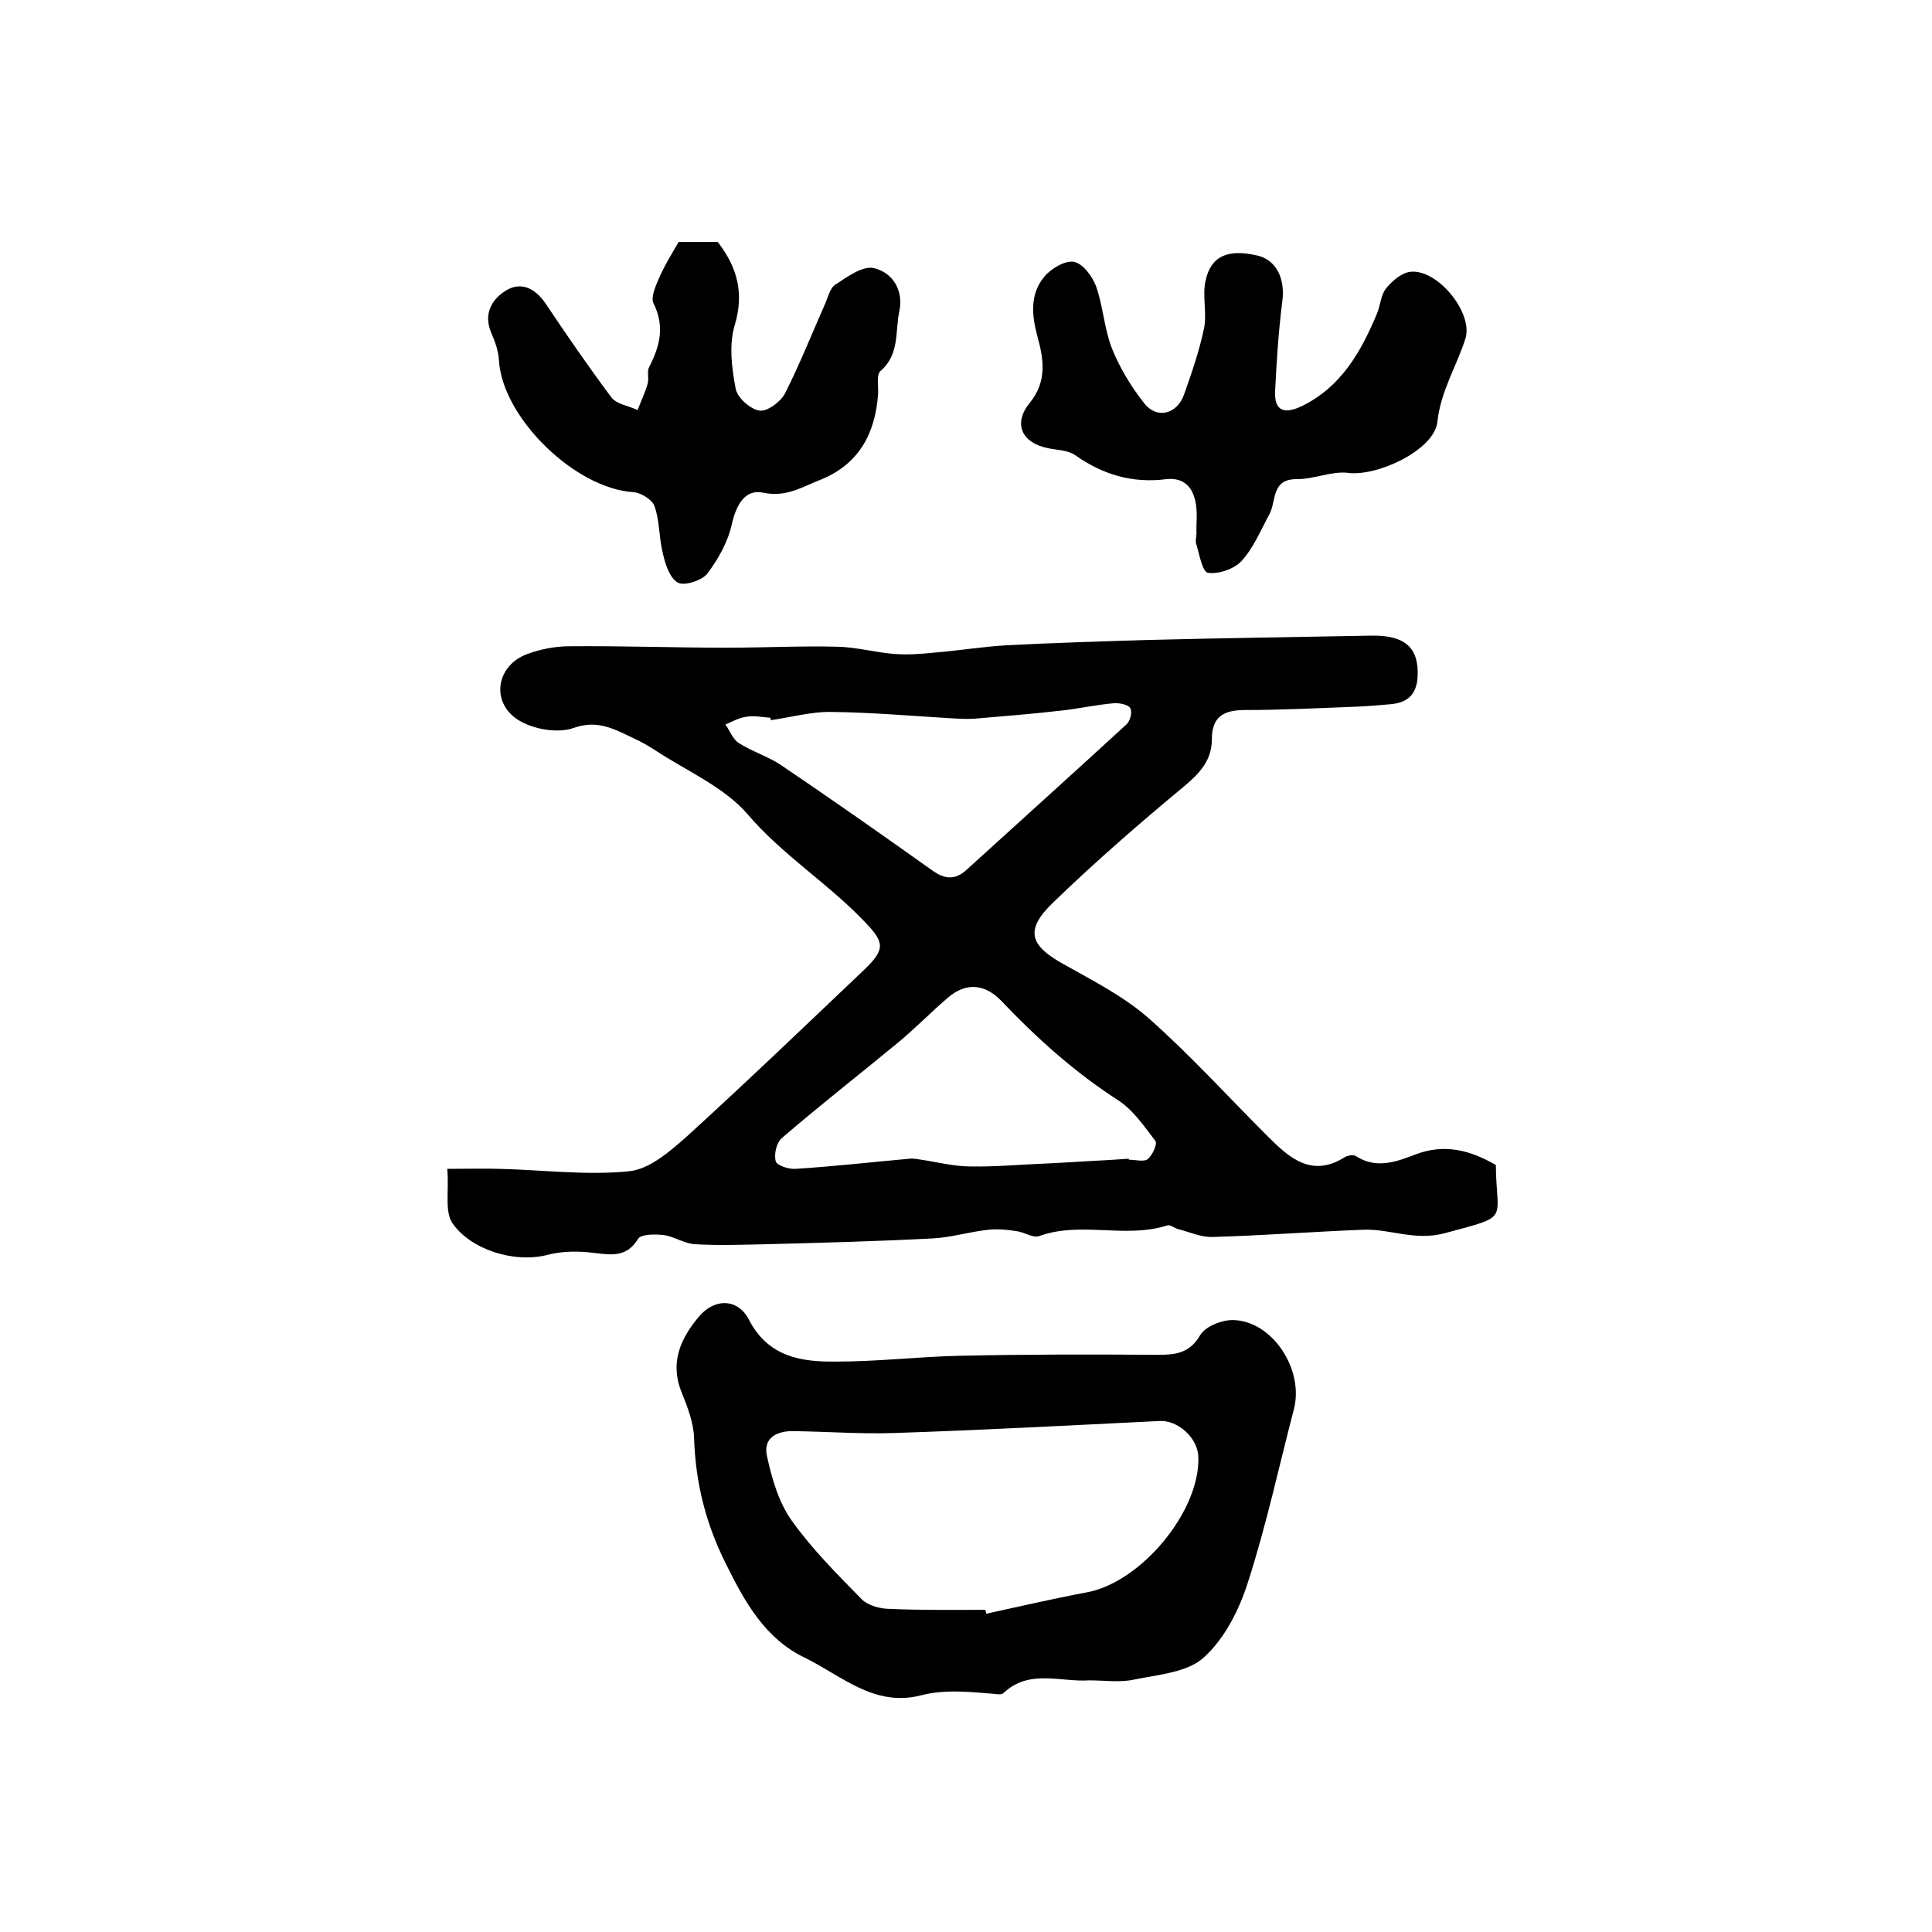 <?xml version="1.0" encoding="utf-8"?>
<!-- Generator: Adobe Illustrator 22.0.0, SVG Export Plug-In . SVG Version: 6.00 Build 0)  -->
<svg version="1.1" id="图层_1" xmlns="http://www.w3.org/2000/svg" xmlns:xlink="http://www.w3.org/1999/xlink" x="0px" y="0px"
	 viewBox="0 0 400 400" style="enable-background:new 0 0 400 400;" xml:space="preserve">
<style type="text/css">
	.st0{fill:#FFFFFF;}
</style>
<g>
	
	<path d="M309.7,241.2c0.1,11.8,3.2,10.4-10.5,14.1c-6.3,1.7-11.3-0.9-16.9-0.7c-10.4,0.4-20.8,1.2-31.2,1.5c-2.4,0.1-4.7-1-7.1-1.6
		c-0.8-0.2-1.7-1-2.3-0.8c-8.7,2.8-17.9-0.9-26.5,2.2c-1.3,0.5-3.1-0.8-4.7-1c-1.9-0.3-3.9-0.5-5.8-0.3c-3.9,0.4-7.7,1.6-11.6,1.8
		c-11.4,0.6-22.9,0.9-34.3,1.2c-5,0.1-9.9,0.3-14.9,0c-2.2-0.1-4.3-1.6-6.5-1.9c-1.8-0.2-4.7-0.2-5.3,0.8c-2.4,3.9-5.5,3.3-9.2,2.9
		c-3.1-0.4-6.5-0.4-9.5,0.4c-7,1.8-15.9-1.1-19.7-6.5c-1.7-2.5-0.7-6.7-1.1-11.3c3.9,0,7.4-0.1,10.8,0c8.9,0.2,18,1.4,26.8,0.5
		c4.3-0.4,8.6-4.2,12.1-7.3c12.4-11.3,24.5-22.9,36.7-34.5c4.6-4.4,4-5.8-0.5-10.4c-7.5-7.7-16.6-13.4-23.7-21.7
		c-4.9-5.7-12.7-9-19.2-13.3c-1.4-0.9-2.8-1.7-4.3-2.4c-3.9-1.8-7.4-4-12.5-2.2c-3.3,1.2-8.5,0.3-11.6-1.7c-5.7-3.7-4.4-11.3,2-13.6
		c2.7-1,5.8-1.6,8.7-1.6c10.8-0.1,21.7,0.3,32.5,0.3c7.7,0,15.4-0.4,23.1-0.2c3.9,0.1,7.8,1.2,11.7,1.5c2.8,0.2,5.6,0,8.4-0.3
		c4.9-0.4,9.8-1.2,14.7-1.5c9.7-0.5,19.5-0.8,29.3-1.1c15.5-0.4,30.9-0.6,46.4-0.9c7-0.1,9.8,2.6,9.5,8.5c-0.2,3.7-2.1,5.4-5.6,5.7
		c-2.3,0.2-4.6,0.4-6.9,0.5c-7.7,0.3-15.4,0.7-23.1,0.7c-4.4,0-7,1.2-7,6.1c0,4.1-2.3,6.8-5.5,9.5c-9.3,7.7-18.5,15.7-27.2,24.1
		c-6.2,5.9-5.1,9.1,2.5,13.2c5.9,3.3,12.1,6.5,17.1,10.9c8.6,7.6,16.4,16.2,24.6,24.4c4.5,4.5,9.1,8.7,16,4.4
		c0.6-0.4,1.9-0.6,2.4-0.2c4.2,2.7,8.4,1.1,12.3-0.4C299.2,236.7,304.5,238.2,309.7,241.2z M233.7,239.9c0,0.1,0,0.1,0,0.2
		c1.3,0,3.1,0.5,3.9-0.1c1-0.8,2.1-3.2,1.6-3.8c-2.3-3-4.6-6.4-7.7-8.4c-9-5.8-16.9-12.9-24.2-20.6c-3.4-3.5-7.3-3.9-11.1-0.6
		c-3.5,3-6.7,6.3-10.2,9.2c-8,6.6-16.2,13-24.1,19.8c-1.1,0.9-1.7,3.3-1.3,4.8c0.2,0.9,2.7,1.7,4.1,1.6c7.9-0.5,15.8-1.4,23.6-2.1
		c0.8-0.1,1.6,0.1,2.4,0.2c3.4,0.5,6.8,1.4,10.2,1.4c5.2,0.1,10.4-0.4,15.6-0.6c4.2-0.2,8.4-0.5,12.6-0.7
		C230.7,240.1,232.2,240,233.7,239.9z M159.6,149.1c0-0.2-0.1-0.3-0.1-0.5c-1.7-0.1-3.4-0.5-5-0.2c-1.5,0.2-2.9,1-4.3,1.6
		c0.9,1.3,1.5,3,2.7,3.8c2.8,1.8,6.1,2.8,8.8,4.6c10.5,7.1,20.9,14.4,31.3,21.8c2.5,1.8,4.7,2.1,7.1-0.1c11-10,22.1-20,33.1-30.1
		c0.8-0.7,1.3-2.6,0.8-3.4c-0.4-0.7-2.2-1.1-3.4-1c-3.6,0.3-7.1,1.1-10.7,1.5c-6.1,0.7-12.2,1.2-18.2,1.7c-1.6,0.1-3.3,0-5-0.1
		c-8.2-0.5-16.3-1.2-24.5-1.3C168.1,147.3,163.8,148.5,159.6,149.1z"/>
	<path d="M225.5,347.9c-5.9,0.4-12.4-2.4-17.7,2.6c-0.4,0.4-1.3,0.3-1.9,0.2c-5.1-0.4-10.2-1-15.2,0.3c-9.7,2.5-16.5-4.1-24.1-7.8
		c-8.1-3.9-12.3-11.3-16.3-19.4c-4.2-8.4-6.3-16.8-6.6-26.1c-0.1-3.2-1.4-6.5-2.6-9.5c-2.5-6.2-0.1-11.2,3.6-15.6
		c3.3-3.9,8.1-3.8,10.4,0.7c4,7.7,10.9,8.7,18.1,8.6c8.5,0,16.9-1,25.4-1.2c13.7-0.3,27.4-0.3,41.1-0.2c3.7,0,6.6-0.3,8.8-4.1
		c1.1-1.8,4.4-3.1,6.7-3.1c8.2,0.1,14.8,10.2,12.7,18.4c-3.1,11.9-5.7,24-9.5,35.8c-1.8,5.7-4.8,11.7-9.1,15.6
		c-3.3,3.1-9.3,3.6-14.3,4.6C232,348.4,228.7,347.9,225.5,347.9z M204,333.3c0.1,0.3,0.1,0.5,0.2,0.8c6.9-1.5,13.8-3.1,20.7-4.4
		c11.3-2,23.7-16.9,23.2-28.2c-0.2-3.9-4.3-7.5-8-7.3c-18.4,0.9-36.8,1.9-55.3,2.5c-6.8,0.2-13.6-0.3-20.4-0.4
		c-3.4-0.1-6.5,1.3-5.6,5.2c1,4.6,2.4,9.5,5.1,13.3c4.2,5.9,9.4,11.1,14.5,16.3c1.3,1.3,3.8,2,5.8,2
		C190.9,333.4,197.4,333.3,204,333.3z"/>
	<path d="M247.7,109.9c0-1.8,0.2-3.7-0.1-5.5c-0.5-3.3-2.3-5.6-6.1-5.2c-7,0.9-13.1-0.9-18.8-4.9c-1.5-1.1-3.7-1.1-5.7-1.5
		c-5.5-1.1-7.3-5.1-3.8-9.4c3.6-4.4,2.9-9,1.6-13.7c-1.2-4.4-1.6-8.8,1.4-12.4c1.4-1.7,4.3-3.4,6.1-3.1c1.8,0.3,3.8,2.9,4.6,5
		c1.5,4.2,1.7,8.8,3.3,12.9c1.6,4,4,8,6.7,11.4c2.6,3.3,6.7,2.3,8.2-1.7c1.6-4.5,3.2-9.1,4.2-13.9c0.6-3.2-0.4-6.7,0.3-9.8
		c1.1-5.1,4.6-6.6,10.7-5.2c3.9,0.9,5.8,4.7,5.2,9.4c-0.8,6.2-1.2,12.5-1.5,18.7c-0.2,4.3,2.1,4.7,5.5,3.1
		c8.2-4,12.3-11.3,15.6-19.2c0.7-1.7,0.8-3.8,1.8-5.1c1.2-1.5,3.1-3.2,4.9-3.5c5.6-0.9,13.3,8.4,11.6,13.8
		c-1.8,5.7-5.1,10.8-5.8,17.2c-0.6,5.9-12.5,11.4-18.5,10.6c-3.4-0.4-7,1.3-10.5,1.3c-5.5-0.1-4.3,4.6-5.8,7.3
		c-1.8,3.3-3.3,7-5.8,9.7c-1.5,1.6-4.7,2.7-6.9,2.4c-1.2-0.2-1.8-4-2.5-6.2C247.5,111.6,247.8,110.7,247.7,109.9
		C247.7,109.9,247.7,109.9,247.7,109.9z"/>
	<path d="M140.5,50.1c2.6,0,5.5,0,8.1,0c4.1,5.3,5.5,10.6,3.5,17.3c-1.2,4-0.6,8.8,0.2,13c0.3,1.9,3,4.3,4.9,4.6
		c1.6,0.3,4.4-1.8,5.3-3.5c3-5.9,5.5-12.2,8.2-18.3c0.7-1.5,1.1-3.6,2.3-4.3c2.4-1.6,5.6-3.9,7.9-3.4c3.9,0.9,6.2,4.6,5.3,8.9
		c-0.9,4.2,0.1,9-3.9,12.4c-0.9,0.8-0.4,3.2-0.5,4.8c-0.6,8.2-4,14.6-12.1,17.8c-3.8,1.5-7,3.6-11.7,2.6c-3.8-0.8-5.6,2.6-6.5,6.6
		c-0.8,3.6-2.8,7.2-5.1,10.2c-1.1,1.4-4.8,2.6-6.1,1.8c-1.7-1-2.6-3.9-3.1-6.2c-0.8-3.2-0.6-6.6-1.7-9.6c-0.4-1.3-2.8-2.8-4.3-2.9
		c-12.1-0.7-27.2-15.4-27.9-27.3c-0.1-1.9-0.8-3.9-1.6-5.7c-1.7-4,0.2-7.1,3.3-8.9c3.1-1.7,5.9-0.2,8,2.9
		c4.4,6.6,8.9,13.1,13.6,19.4c1.1,1.4,3.5,1.7,5.4,2.6c0.7-1.8,1.6-3.7,2.1-5.5c0.3-1.1-0.2-2.5,0.3-3.4c2.2-4.3,3.3-8.4,0.9-13.2
		c-0.6-1.2,0.4-3.5,1.1-5.1C137.5,55.1,139,52.7,140.5,50.1z"/>
	
	
	
</g>
</svg>
